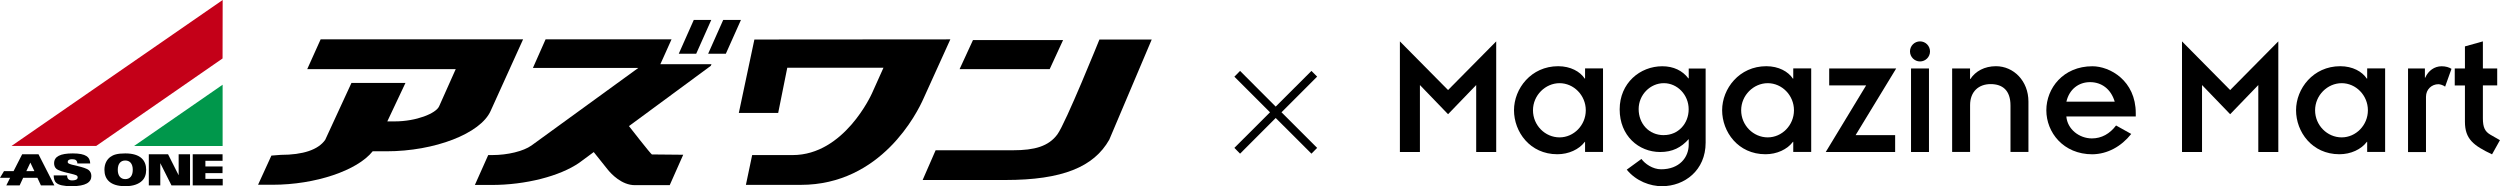 <?xml version="1.0" encoding="UTF-8"?>
<svg id="_レイヤー_2" data-name="レイヤー 2" xmlns="http://www.w3.org/2000/svg" viewBox="0 0 483.34 36">
  <defs>
    <style>
      .cls-1 {
        fill: #00974b;
      }

      .cls-2 {
        fill: #c40018;
      }
    </style>
  </defs>
  <g id="_レイヤー_1-2" data-name="レイヤー 1">
    <g>
      <g>
        <path d="M270.65,8l9.31,9.41,9.31-9.41v21.39h-3.87v-12.95l-5.44,5.64-5.44-5.64v12.95h-3.87V8Z"/>
        <path d="M306.46,27.42h-.06c-1.1,1.47-3.11,2.4-5.31,2.4-5.31,0-8.38-4.34-8.38-8.51s3.3-8.51,8.54-8.51c2.4,0,4.24,1.04,5.14,2.4h.06v-1.97h3.47v16.15h-3.47v-1.97ZM301.52,26.56c2.74,0,5.07-2.34,5.07-5.24s-2.34-5.24-5.07-5.24-5.14,2.34-5.14,5.24,2.33,5.24,5.14,5.24Z"/>
        <path d="M329.76,27.59c0,5.34-4.07,8.41-8.44,8.41-2.23,0-4.97-.94-6.81-3.2l2.84-2.07c.67.93,2.17,2,3.8,2,3.54,0,5.34-2.3,5.34-4.77v-1.07c-1.47,1.64-3.14,2.5-5.51,2.5-4.17,0-7.84-3.14-7.84-8.24s3.94-8.34,8.24-8.34c2.17,0,3.9.84,5.04,2.34h.07v-1.9h3.27v14.35ZM321.68,26.12c2.8,0,4.8-2.23,4.8-5s-2.17-5.04-4.8-5.04-4.87,2.24-4.87,5.01,1.93,5.04,4.87,5.04Z"/>
        <path d="M346.71,27.42h-.07c-1.1,1.47-3.1,2.4-5.31,2.4-5.31,0-8.38-4.34-8.38-8.51s3.31-8.51,8.54-8.51c2.4,0,4.24,1.04,5.14,2.4h.07v-1.97h3.47v16.15h-3.47v-1.97ZM341.77,26.56c2.74,0,5.07-2.34,5.07-5.24s-2.33-5.24-5.07-5.24-5.14,2.34-5.14,5.24,2.34,5.24,5.14,5.24Z"/>
        <path d="M360.79,16.51h-7.14v-3.27h12.95l-7.84,12.88h7.64v3.27h-13.42l7.81-12.88Z"/>
        <path d="M371.21,8c1.07,0,1.93.87,1.93,1.94s-.87,1.94-1.93,1.94-1.94-.87-1.94-1.94.87-1.94,1.94-1.94ZM369.47,13.24h3.47v16.15h-3.47V13.24Z"/>
        <path d="M377.41,13.24h3.47v2.03h.07c.97-1.5,2.74-2.47,4.94-2.47,3.41,0,6.28,2.84,6.28,6.84v9.74h-3.47v-8.98c0-2.94-1.54-4.14-3.84-4.14s-3.97,1.44-3.97,4.07v9.04h-3.47V13.24Z"/>
        <path d="M412.05,25.89c-1.94,2.44-4.6,3.9-7.51,3.94-5.64,0-8.91-4.24-8.91-8.51s3.27-8.51,8.91-8.51c3.37,0,8.38,2.77,8.38,9.08v.63h-13.42c.2,2.47,2.5,4.24,4.94,4.24,1.87,0,3.47-.9,4.67-2.5l2.94,1.64ZM408.85,19.65c-.74-2.47-2.57-3.77-4.77-3.77s-4.01,1.37-4.57,3.77h9.34Z"/>
      </g>
      <g>
        <path d="M421.86,8l9.31,9.41,9.31-9.41v21.39h-3.87v-12.95l-5.44,5.64-5.44-5.64v12.95h-3.87V8Z"/>
        <path d="M457.67,27.42h-.07c-1.1,1.47-3.1,2.4-5.31,2.4-5.31,0-8.38-4.34-8.38-8.51s3.31-8.51,8.54-8.51c2.41,0,4.24,1.04,5.14,2.4h.07v-1.97h3.47v16.15h-3.47v-1.97ZM452.73,26.56c2.74,0,5.07-2.34,5.07-5.24s-2.33-5.24-5.07-5.24-5.14,2.34-5.14,5.24,2.34,5.24,5.14,5.24Z"/>
        <path d="M465.55,13.24h3.27v1.77h.07c.57-1.33,1.77-2.2,3.17-2.2.77,0,1.43.2,1.9.5l-1.23,3.44c-.34-.27-.97-.47-1.3-.47-1.27,0-2.4.97-2.4,2.44v10.68h-3.47V13.24Z"/>
        <path d="M474.59,13.24h1.97v-4.27l3.47-.97v5.24h2.77v3.27h-2.77v6.38c0,1.73.4,2.53,1.43,3.14l1.87,1.07-1.53,2.74c-3.57-1.7-5.24-2.94-5.24-6.31v-7.01h-1.97v-3.27Z"/>
      </g>
    </g>
    <g>
      <g>
        <path d="M94.85,21.46l6.28-13.85h-39.14l-2.59,5.75h28.71l-3.21,7.19c-.61,1.38-4.41,2.92-8.6,2.92h-1.42l3.51-7.44h-10.44l-5.08,11.01c-1.35,1.92-4.29,2.9-8.6,2.9l-1.8.14-2.58,5.64h2.79c8.29,0,16.41-2.75,19.37-6.47h2.66c9.35,0,18.2-3.43,20.15-7.81h-.01Z"/>
        <path d="M183.75,7.61l-37.9.03-3.01,14.2h7.61l1.76-8.75h18.6l-2.23,4.96c-.08.17-5.35,11.93-15.33,11.93h-7.83l-1.21,5.76h10.6c15.58,0,22.53-13.93,23.76-16.74,0,0,5.17-11.4,5.17-11.4Z"/>
        <path d="M212.55,7.66s-6.52,16.16-8.12,18.32c-1.7,2.31-4.4,3.07-8.57,3.07h-14.97l-2.51,5.75h16c11.01,0,17.09-2.52,20.08-7.79l8.21-19.37h-10.12Z"/>
        <polygon points="185.52 13.37 202.94 13.37 205.53 7.75 188.11 7.75 185.52 13.37"/>
        <path d="M137.57,12.41h-9.9l.64-1.41,1.52-3.39h-24.35l-2.45,5.53h20.37l-20.66,15c-1.56,1.1-4.59,1.84-7.55,1.84h-.8l-2.58,5.78h3.24c6.54,0,13.19-1.69,16.95-4.3.02-.01,1.73-1.27,2.79-2.06l2.66,3.33c.74.93,2.76,3.07,5.3,3.07h6.73l2.61-5.88s-4.27-.04-5.12-.05h-.93c-.28-.14-4.44-5.49-4.44-5.49l15.82-11.65.15-.36v.02Z"/>
        <polygon points="137.51 3.86 134.6 10.39 131.23 10.39 134.13 3.86 137.51 3.86"/>
        <polygon points="139.82 3.86 143.25 3.86 140.33 10.39 136.91 10.39 139.82 3.86"/>
      </g>
      <g>
        <polygon class="cls-2" points="43.05 0 2.22 28.22 18.59 28.22 43.03 11.3 43.05 0"/>
        <path class="cls-1" d="M43.04,28.23h-17.13l17.13-11.85v11.85Z"/>
        <g>
          <path d="M13.2,31.57c-.08-.06-.11-.18-.11-.28,0-.31.28-.51.82-.51.31,0,.57.04.74.16.18.13.29.33.31.67h2.48c-.03-1.24-.81-1.95-3.36-1.95-2.42,0-3.62.59-3.62,1.91,0,.35.1.77.42,1.05.81.71,3.69.99,4.03,1.38.06.08.11.16.11.28,0,.49-.57.6-1.09.6-.33,0-.56-.09-.72-.24-.16-.16-.23-.4-.24-.73h-2.59c.05,1.12.2,2.09,3.48,2.09,2.74,0,3.8-.77,3.8-1.96,0-.58-.24-.91-.47-1.12-.8-.71-3.59-.98-3.98-1.36h-.01Z"/>
          <path d="M24.22,29.66c-1.55,0-2.3.26-2.87.67-.69.5-1.16,1.34-1.16,2.5,0,1.8,1.09,3.17,4.03,3.17,1.55,0,2.6-.42,3.25-1.05.5-.47.79-1.2.79-2.12,0-1.8-1.09-3.17-4.03-3.17ZM24.22,34.63c-.83,0-1.45-.57-1.45-1.8s.6-1.8,1.45-1.8,1.45.57,1.45,1.8-.6,1.8-1.45,1.8Z"/>
          <polygon points="34.54 33.85 34.52 33.85 32.49 29.82 28.77 29.82 28.77 35.84 30.99 35.84 30.99 31.56 31 31.56 33.15 35.84 36.74 35.84 36.74 29.82 34.54 29.82 34.54 33.85"/>
          <polygon points="39.71 34.58 39.71 33.47 43.02 33.47 43.03 32.19 39.71 32.19 39.71 31.09 43.03 31.09 43.03 29.82 37.26 29.82 37.26 35.84 43.06 35.84 43.06 34.58 39.71 34.58"/>
          <path d="M7.92,35.84h2.59l-3.07-6.02h-3.15l-1.67,3.27H.77l-.77,1.28h1.96l-.74,1.47h2.58l.68-1.47h2.75l.68,1.47h.01ZM5.09,33.09l.78-1.65.78,1.65h-1.55Z"/>
        </g>
      </g>
    </g>
    <path d="M254.65,28.59l-1.1,1.12-6.91-6.9-6.89,6.9-1.1-1.12,6.89-6.88-6.89-6.88,1.1-1.12,6.89,6.9,6.91-6.9,1.1,1.1-6.89,6.9,6.89,6.88Z"/>
  </g>
</svg>